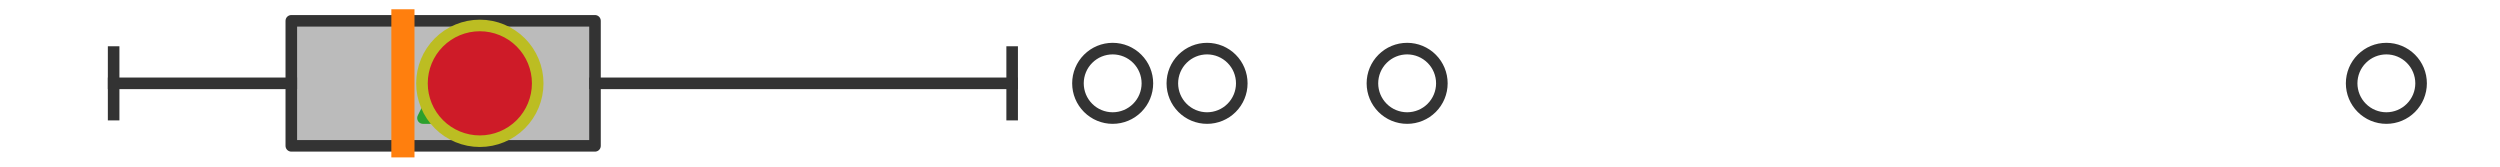<?xml version="1.0" encoding="utf-8" standalone="no"?>
<!DOCTYPE svg PUBLIC "-//W3C//DTD SVG 1.1//EN"
  "http://www.w3.org/Graphics/SVG/1.1/DTD/svg11.dtd">
<svg xmlns:xlink="http://www.w3.org/1999/xlink" width="216pt" height="14.4pt" viewBox="0 0 216 14.4" xmlns="http://www.w3.org/2000/svg" version="1.1">
 <defs>
  <style type="text/css">*{stroke-linejoin: round; stroke-linecap: butt}</style>
 </defs>
 <g id="figure_1">
  <g id="patch_1">
   <path d="M 0 14.4 
L 216 14.4 
L 216 0 
L 0 0 
z
" style="fill: #ffffff"/>
  </g>
  <g id="axes_1">
   <g id="patch_2">
    <path d="M 25.169 12.6 
L 25.169 1.8 
L 51.407 1.8 
L 51.407 12.6 
L 25.169 12.6 
z
" clip-path="url(#p1c82604f3d)" style="fill: #bbbbbb; stroke: #333333; stroke-linejoin: miter"/>
   </g>
   <g id="line2d_1">
    <path d="M 25.169 7.2 
L 9.818 7.2 
" clip-path="url(#p1c82604f3d)" style="fill: none; stroke: #333333; stroke-linecap: square"/>
   </g>
   <g id="line2d_2">
    <path d="M 51.407 7.2 
L 87.45 7.2 
" clip-path="url(#p1c82604f3d)" style="fill: none; stroke: #333333; stroke-linecap: square"/>
   </g>
   <g id="line2d_3">
    <path d="M 9.818 9.9 
L 9.818 4.5 
" clip-path="url(#p1c82604f3d)" style="fill: none; stroke: #333333; stroke-linecap: square"/>
   </g>
   <g id="line2d_4">
    <path d="M 87.45 9.9 
L 87.45 4.5 
" clip-path="url(#p1c82604f3d)" style="fill: none; stroke: #333333; stroke-linecap: square"/>
   </g>
   <g id="line2d_5">
    <defs>
     <path id="m2530a391bd" d="M 0 3 
C 0.796 3 1.559 2.684 2.121 2.121 
C 2.684 1.559 3 0.796 3 0 
C 3 -0.796 2.684 -1.559 2.121 -2.121 
C 1.559 -2.684 0.796 -3 0 -3 
C -0.796 -3 -1.559 -2.684 -2.121 -2.121 
C -2.684 -1.559 -3 -0.796 -3 0 
C -3 0.796 -2.684 1.559 -2.121 2.121 
C -1.559 2.684 -0.796 3 0 3 
z
" style="stroke: #333333"/>
    </defs>
    <g clip-path="url(#p1c82604f3d)">
     <use xlink:href="#m2530a391bd" x="104.29" y="7.2" style="fill-opacity: 0; stroke: #333333"/>
     <use xlink:href="#m2530a391bd" x="96.135" y="7.2" style="fill-opacity: 0; stroke: #333333"/>
     <use xlink:href="#m2530a391bd" x="206.182" y="7.2" style="fill-opacity: 0; stroke: #333333"/>
     <use xlink:href="#m2530a391bd" x="121.577" y="7.2" style="fill-opacity: 0; stroke: #333333"/>
    </g>
   </g>
   <g id="line2d_6">
    <path d="M 34.812 12.6 
L 34.812 1.8 
" clip-path="url(#p1c82604f3d)" style="fill: none; stroke: #ff7f0e; stroke-width: 2; stroke-linecap: square"/>
   </g>
   <g id="line2d_7">
    <defs>
     <path id="m3bc4886f58" d="M 0 -3 
L -3 3 
L 3 3 
z
" style="stroke: #2ca02c; stroke-linejoin: miter"/>
    </defs>
    <g clip-path="url(#p1c82604f3d)">
     <use xlink:href="#m3bc4886f58" x="39.545" y="7.2" style="fill: #2ca02c; stroke: #2ca02c; stroke-linejoin: miter"/>
    </g>
   </g>
   <g id="line2d_8">
    <defs>
     <path id="m59cb3ff3ea" d="M 0 5 
C 1.326 5 2.598 4.473 3.536 3.536 
C 4.473 2.598 5 1.326 5 0 
C 5 -1.326 4.473 -2.598 3.536 -3.536 
C 2.598 -4.473 1.326 -5 0 -5 
C -1.326 -5 -2.598 -4.473 -3.536 -3.536 
C -4.473 -2.598 -5 -1.326 -5 0 
C -5 1.326 -4.473 2.598 -3.536 3.536 
C -2.598 4.473 -1.326 5 0 5 
z
" style="stroke: #bcbd22"/>
    </defs>
    <g clip-path="url(#p1c82604f3d)">
     <use xlink:href="#m59cb3ff3ea" x="41.458" y="7.2" style="fill: #ce1b28; stroke: #bcbd22"/>
    </g>
   </g>
  </g>
 </g>
 <defs>
  <clipPath id="p1c82604f3d">
   <rect x="0" y="-28.8" width="216" height="72"/>
  </clipPath>
 </defs>
</svg>
